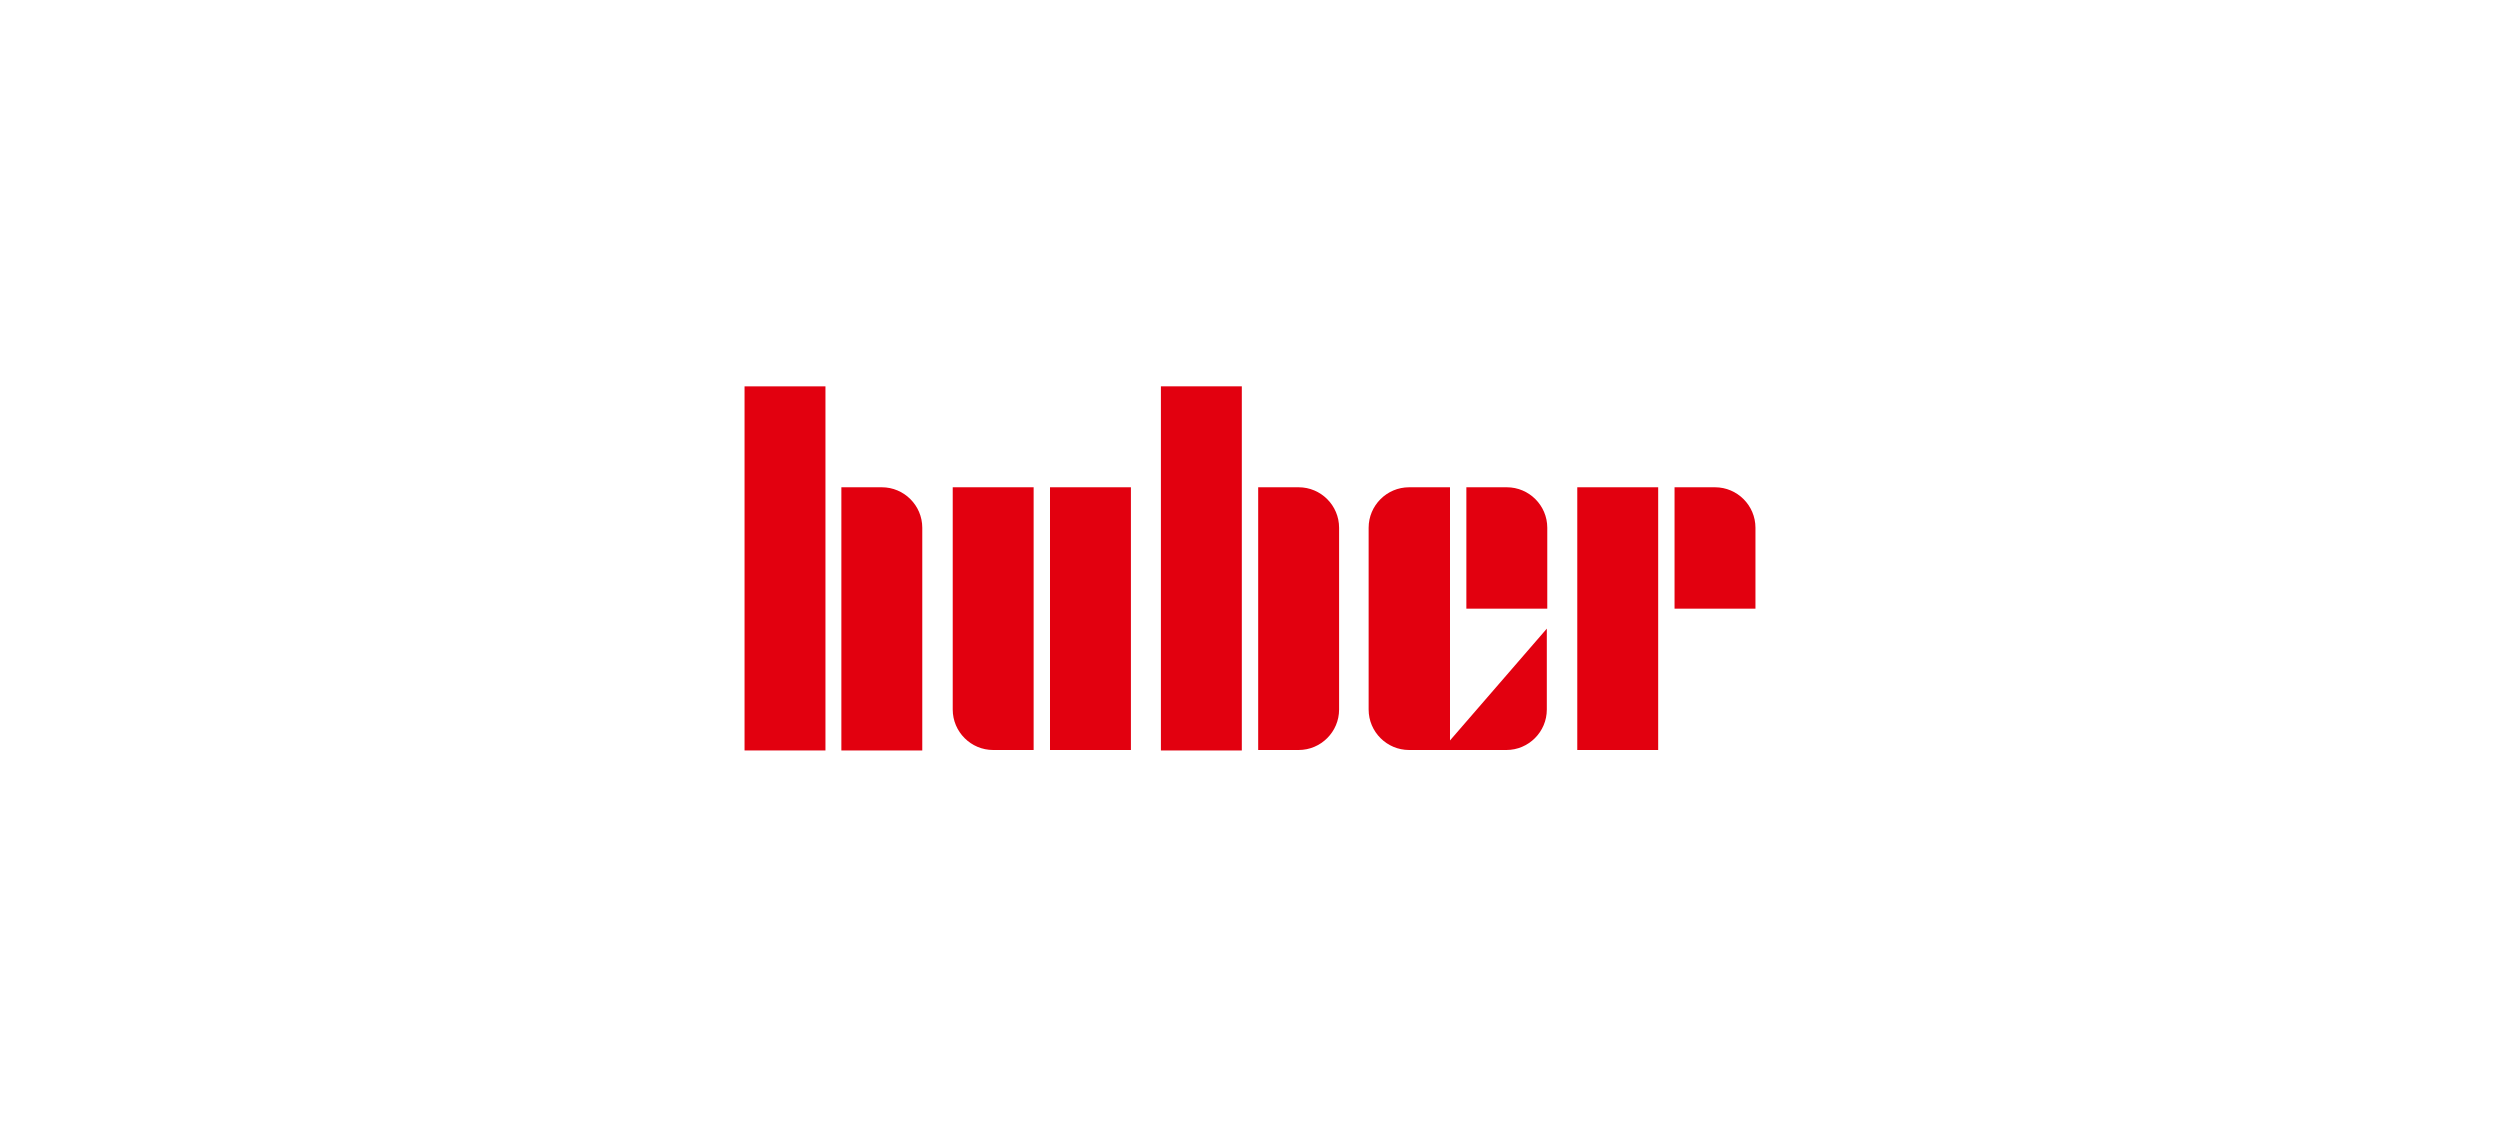 <?xml version="1.0" encoding="utf-8"?>
<!-- Generator: Adobe Illustrator 27.1.0, SVG Export Plug-In . SVG Version: 6.00 Build 0)  -->
<svg version="1.1" baseProfile="tiny" id="Ebene_1" xmlns="http://www.w3.org/2000/svg" xmlns:xlink="http://www.w3.org/1999/xlink"
	 x="0px" y="0px" viewBox="0 0 550 250" overflow="visible" xml:space="preserve">
<g>
	<rect x="163.8" y="85" fill="#E2000F" width="17.8" height="80.1"/>
	<g>
		<path fill-rule="evenodd" fill="#E2000F" d="M185.1,165.1h17.8v-49c0-4.9-4-8.9-8.9-8.9h-8.9V165.1z"/>
		<path fill-rule="evenodd" fill="#E2000F" d="M227.4,107.2h-17.8v48.9c0,4.9,4,8.9,8.9,8.9h8.9V107.2z"/>
		<rect x="231" y="107.2" fill-rule="evenodd" fill="#E2000F" width="17.8" height="57.8"/>
		<path fill-rule="evenodd" fill="#E2000F" d="M285.7,107.2h-8.9v57.8h8.9c4.9,0,8.9-4,8.9-8.9v-40
			C294.6,111.2,290.6,107.2,285.7,107.2"/>
		<path fill-rule="evenodd" fill="#E2000F" d="M331.5,107.2h-8.9v26.7h17.8v-17.8C340.4,111.2,336.4,107.2,331.5,107.2 M340.4,133.9
			L340.4,133.9L340.4,133.9C340.4,133.9,340.4,133.9,340.4,133.9C340.4,133.9,340.4,133.9,340.4,133.9"/>
		<rect x="347" y="107.2" fill-rule="evenodd" fill="#E2000F" width="17.8" height="57.8"/>
		<path fill-rule="evenodd" fill="#E2000F" d="M377.3,107.2h-8.9v26.7h17.8v-17.8C386.2,111.2,382.2,107.2,377.3,107.2"/>
		<path fill-rule="evenodd" fill="#E2000F" d="M255.4,165.1C255.4,164.9,255.4,164.9,255.4,165.1
			C255.4,164.9,255.4,164.9,255.4,165.1L255.4,165.1L255.4,165.1 M255.4,165.1h17.8V85h-17.8V165.1z"/>
		<path fill-rule="evenodd" fill="#E2000F" d="M319,107.2v55.7l21.3-24.6v17.8c0,4.9-4,8.9-8.9,8.9h-12.5H310c-4.9,0-8.9-4-8.9-8.9
			v-40c0-4.9,4-8.9,8.9-8.9C310,107.2,319,107.2,319,107.2z M340.4,138.4C340.4,138.4,340.4,138.2,340.4,138.4
			C340.4,138.2,340.4,138.4,340.4,138.4L340.4,138.4L340.4,138.4"/>
	</g>
</g>
</svg>
